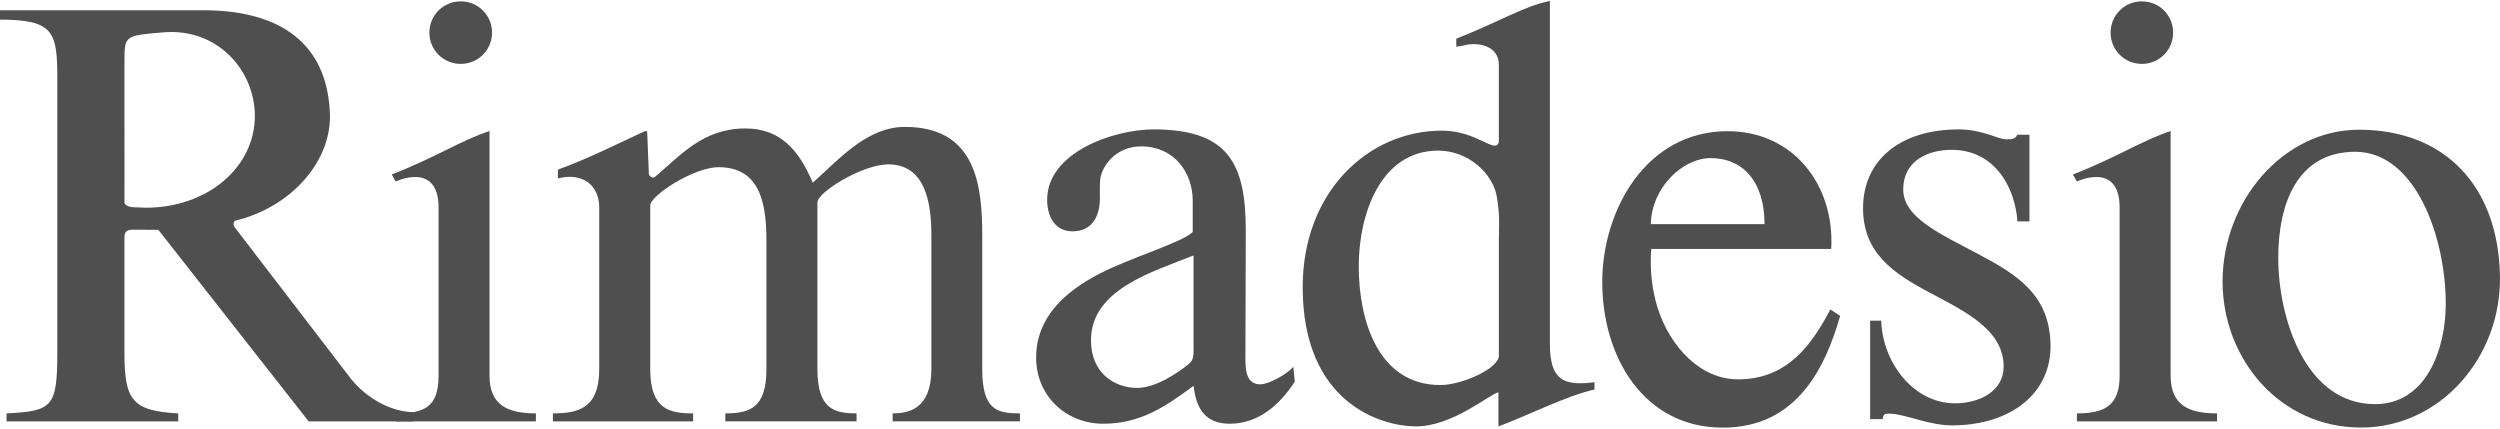 <svg enable-background="new 0 0 210 36" height="36" viewBox="0 0 210 36" width="210" xmlns="http://www.w3.org/2000/svg"><g fill="#4f4f4f"><path d="m10.455 5.099c0-2.127.062-2.114 3.317-2.385 4.464-.362 7.635 3.166 7.635 7.028 0 4.296-3.96 7.706-9.161 7.706l-1.101-.043c-.451-.027-.69-.273-.69-.373zm24.293 29.526c-1.949-.034-3.95-1.185-5.253-2.785l-9.785-12.754c-.155-.264-.091-.495.089-.559 4.804-1.172 8.186-5.165 7.904-9.205-.349-6.376-5.085-8.46-10.585-8.46h-17.118v.788c4.57 0 4.814 1.064 4.814 5.023v22.917c0 4.633-.418 4.935-4.266 5.135v.67h14.425v-.67c-3.945-.2-4.52-1.187-4.52-5.135v-9.541c0-.354 0-.756.67-.756.66 0 2.18.014 2.18.014l12.624 16.088h8.819v-.77z"/><path d="m36.069 2.741c0 1.458 1.168 2.626 2.638 2.626 1.449 0 2.624-1.169 2.624-2.626 0-1.465-1.175-2.627-2.624-2.627-1.47-.001-2.638 1.161-2.638 2.627m8.947 32.654v-.67c-2.38 0-3.896-.695-3.896-3.173v-20.544c-2.385.775-4.648 2.273-8.212 3.646l.33.593s3.601-1.725 3.601 2.187v14.118c0 2.675-1.216 3.173-3.601 3.173v.67z"/><path d="m46.447 35.395h11.777v-.67c-1.947 0-3.604-.303-3.604-3.717v-13.754c0-.819 3.644-3.209 5.741-3.209 3.646 0 4.018 3.34 4.018 6.261v10.701c0 3.27-1.404 3.717-3.452 3.717v.67h11.024v-.67c-1.803 0-3.289-.303-3.289-3.717v-14.014c0-.829 3.764-3.185 5.955-3.185 3.073 0 3.619 3.137 3.619 5.961v11.238c0 3.414-1.99 3.717-3.254 3.717v.67h10.693v-.67c-1.951 0-3.166-.303-3.166-3.717v-11.189c0-4.158-.475-9.158-6.494-9.158-3.159 0-5.455 2.639-7.742 4.688-1.166-2.725-2.696-4.557-5.662-4.557-3.566 0-5.435 2.255-7.577 4.057-.312.228-.527-.182-.527-.182l-.145-3.647h-.193c-2.198 1.013-4.708 2.287-7.305 3.229v.744c2.101-.544 3.472.593 3.472 2.44v13.574c0 3.362-1.841 3.717-3.89 3.717v.672"/><path d="m104.645 19.33c0-5.704-1.552-8.462-7.765-8.462-3.238 0-8.919 1.882-8.919 5.918 0 1.415.663 2.646 2.128 2.646 1.659 0 2.301-1.289 2.301-2.752 0-.557-.025-.802.023-1.54.044-.949 1.147-2.845 3.443-2.845 2.782 0 4.333 2.206 4.333 4.566v2.625c-.825.853-5.275 2.185-7.8 3.487-2.938 1.521-5.354 3.692-5.354 7.075 0 3.178 2.475 5.546 5.652 5.546 3.08 0 5.199-1.421 7.57-3.185.195 1.626.791 3.185 3.031 3.185 2.426 0 4.212-1.579 5.477-3.548l-.128-1.231c-.453.558-2.025 1.47-2.777 1.47-1.368 0-1.244-1.634-1.244-2.695zm-4.387 9.596c0 .807.053 1.262-.354 1.611-1.112.912-2.906 2.047-4.374 2.047-1.956 0-3.887-1.28-3.887-3.998 0-4.295 5.227-5.765 8.614-7.129v7.469z"/><path d="m125.902 11.956c-.333.989-1.833-.982-4.783-.982-6.179 0-11.693 5.135-11.693 13.142 0 9.764 6.613 11.701 9.521 11.701 3.087 0 6.209-2.735 6.921-2.864v2.864c2.291-.83 5.681-2.568 8.07-3.098v-.615c-2.671.344-3.748-.201-3.748-3.262v-28.765c-2.284.484-4.222 1.739-7.862 3.173v.675l.572-.093c1.216-.351 3.003-.004 3.003 1.601v6.523m-11.769 10.397c0-4.235 1.763-9.701 6.681-9.701 2.536 0 4.711 1.973 4.95 4.084.242 1.507.138 2.362.138 3.584v9.559c0 1.072-3.104 2.464-4.906 2.464-5.263 0-6.863-5.467-6.863-9.99"/><path d="m153.822 20.911c.307-5.389-3.206-9.891-8.703-9.891-6.867 0-10.53 6.659-10.53 12.673 0 6.326 3.51 12.229 10.124 12.229 6.271 0 8.637-5.122 9.86-9.39l-.825-.537c-1.515 2.853-3.531 5.871-7.761 5.871-3.126 0-5.679-2.684-6.746-5.992-.481-1.559-.677-3.307-.535-4.964h15.116m-15.151-2.083c.052-3.066 2.671-5.546 5.021-5.546 2.735 0 4.527 1.991 4.527 5.546z"/><path d="m170.472 11.32h-1.02c-.188.358-.397.384-.931.384-.69 0-2.005-.835-3.975-.835-4.988 0-8.05 2.626-8.05 6.615 0 3.749 2.524 5.462 5.539 7.065 3.015 1.608 6.27 3.135 6.27 6.252 0 2.035-2.001 3.078-4.085 3.078-3.555 0-6.104-3.525-6.197-6.941h-.931v8.267h1.05c.09-.341.019-.493.704-.452 1.338.07 3.22 1.002 5.214.98 5.008-.053 8.211-2.795 8.184-6.688-.035-4.236-2.731-5.944-6.142-7.741-3.11-1.659-6.232-3.023-6.232-5.382 0-2.446 2.112-3.337 4.066-3.337 3.506 0 5.302 2.969 5.532 6.015h1.003v-7.28"/><path d="m186.695 23.678c.027 6.505 4.822 12.238 11.638 12.238 6.603 0 11.794-5.86 11.664-12.756-.146-7.495-4.595-12.264-11.85-12.264-6.299 0-11.452 5.924-11.452 12.782m4.678-2.016c0-4.515 1.568-8.872 6.413-8.913 5.13-.043 7.658 7.202 7.658 12.783 0 3.757-1.616 8.415-5.937 8.415-5.931 0-8.134-7.365-8.134-12.285"/><path d="m177.29 2.741c0 1.458 1.163 2.626 2.631 2.626 1.458 0 2.622-1.169 2.622-2.626 0-1.465-1.164-2.627-2.622-2.627-1.468-.001-2.631 1.161-2.631 2.627m8.944 32.654v-.67c-2.394 0-3.901-.695-3.901-3.173v-20.544c-2.378.775-4.636 2.273-8.212 3.646l.338.593s3.589-1.725 3.589 2.187v14.118c0 2.478-1.212 3.173-3.589 3.173v.67z"/></g></svg>